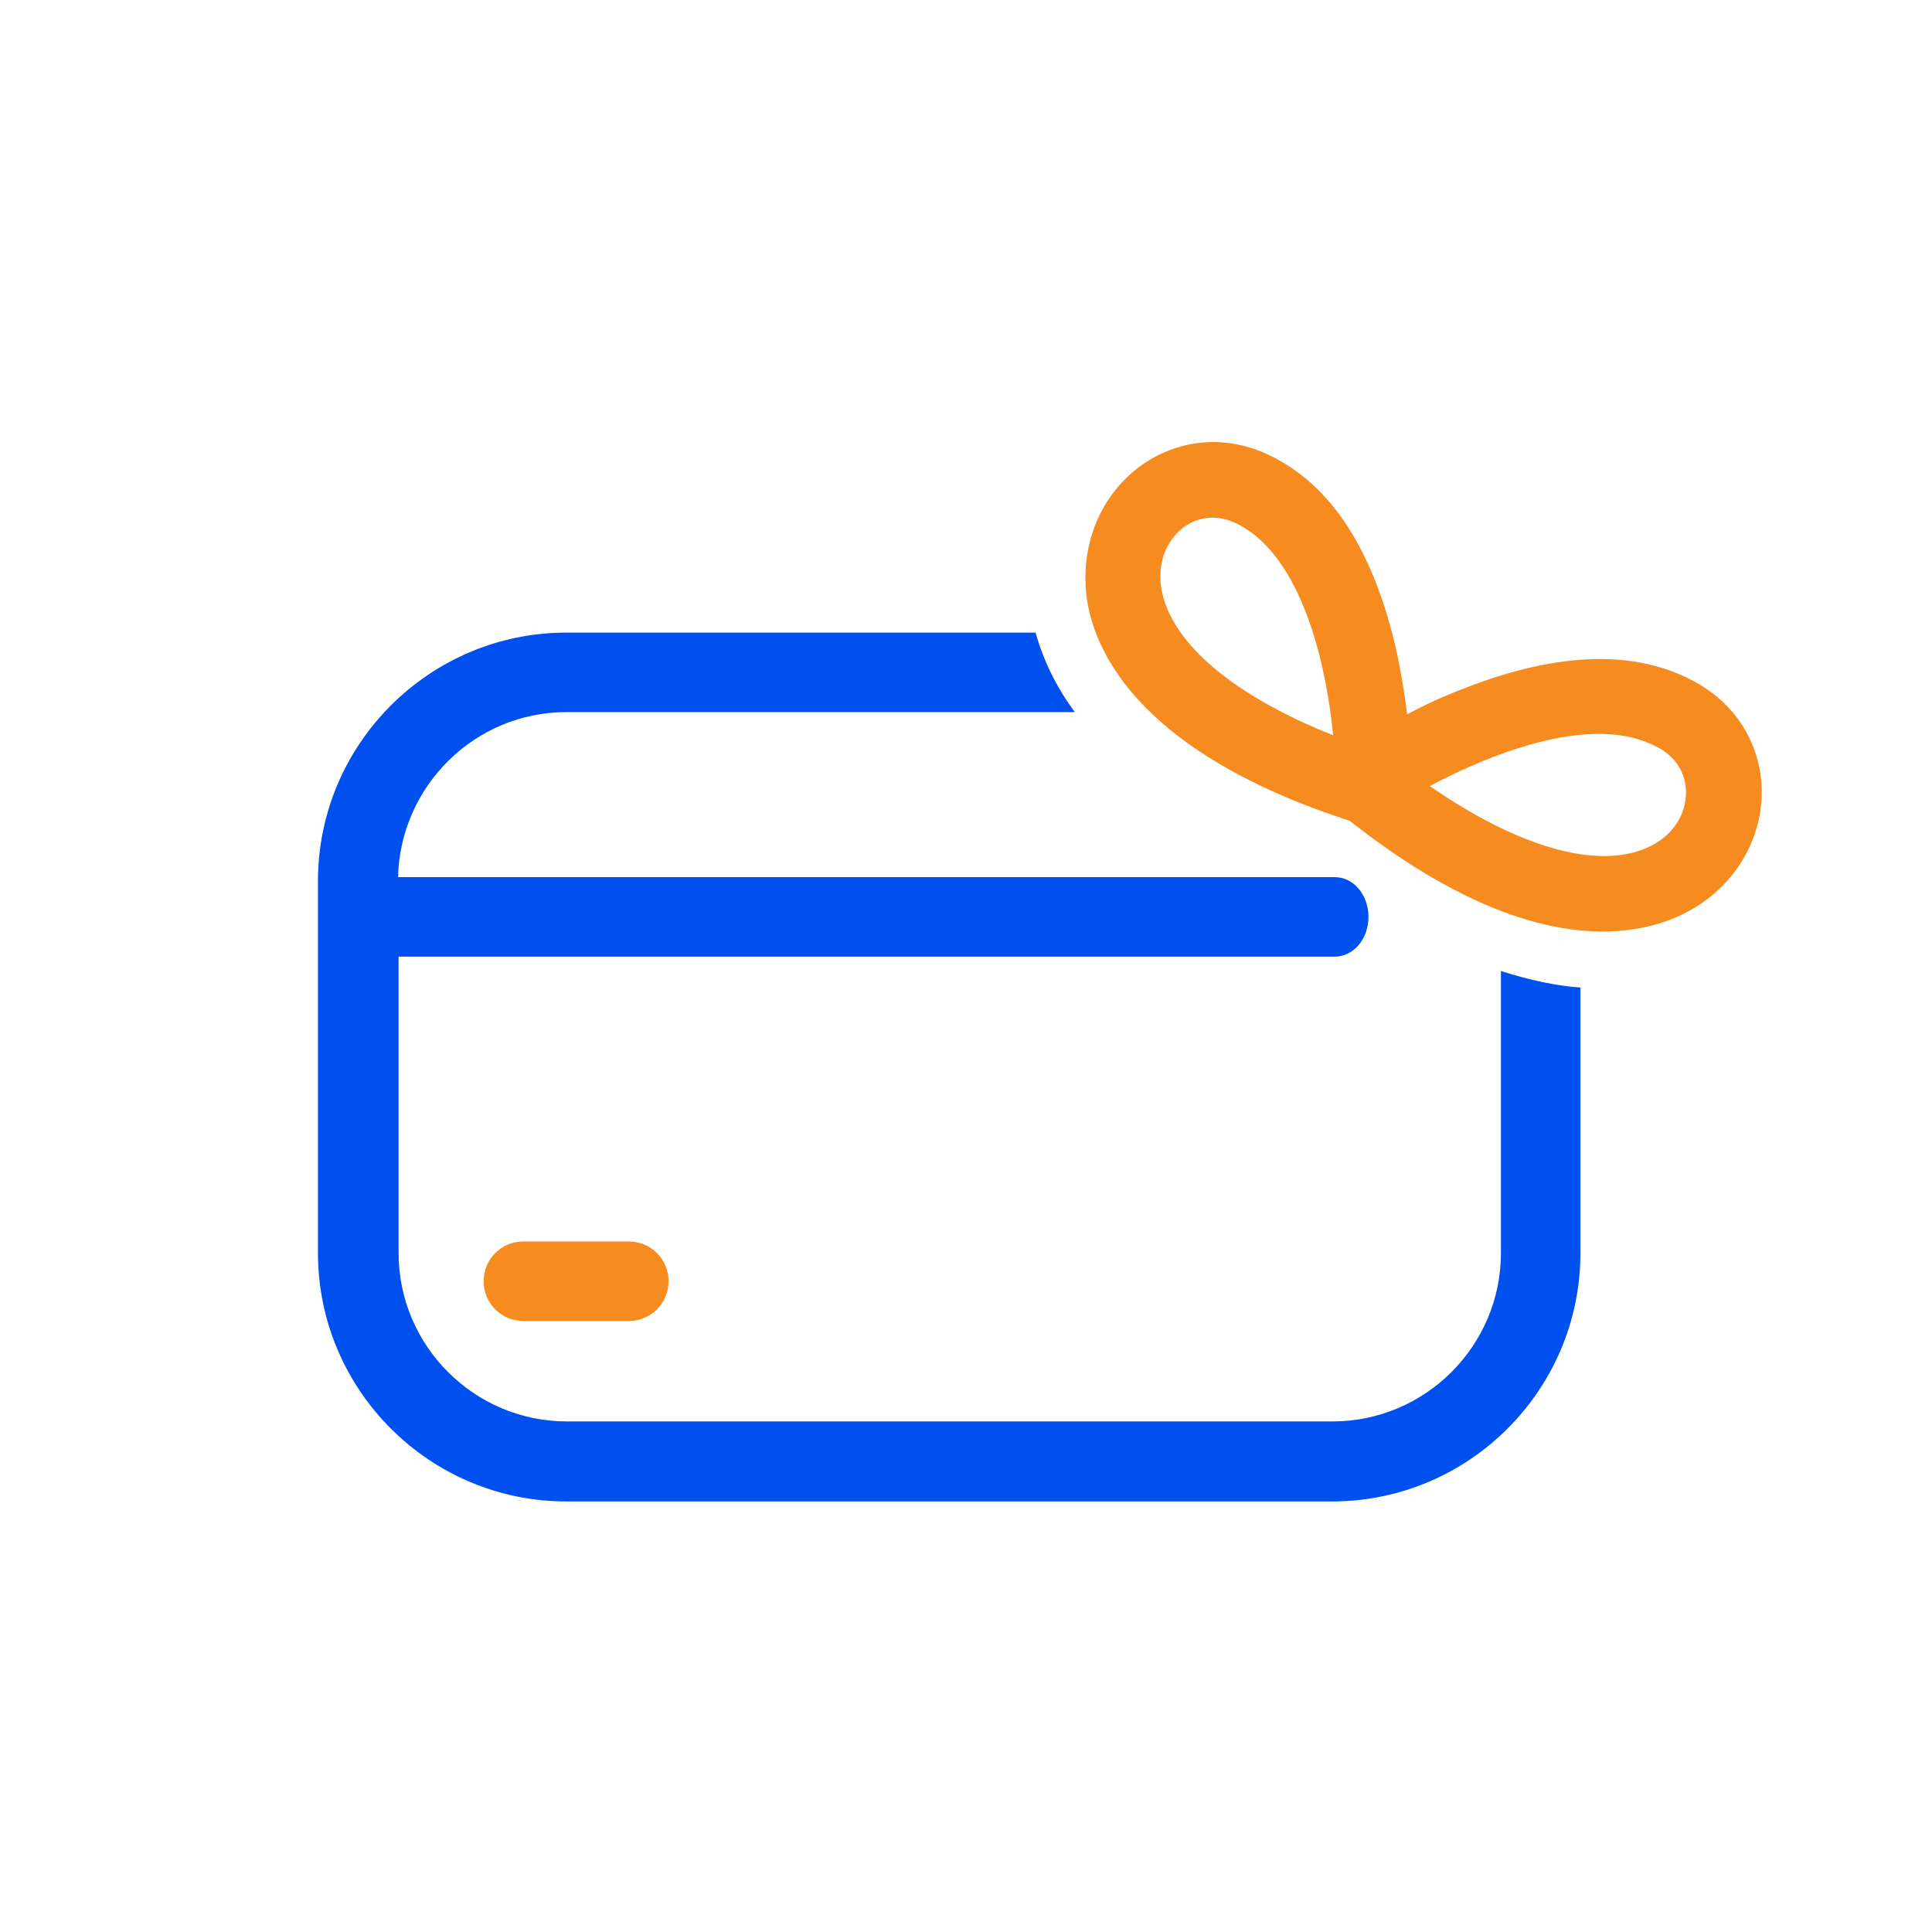 <svg width="48" height="48" viewBox="0 0 48 48" fill="none" xmlns="http://www.w3.org/2000/svg">
<path d="M15.623 32.819H13.003C12.454 32.819 12.016 32.38 12.016 31.831C12.016 31.283 12.454 30.844 13.003 30.844H15.623C16.171 30.844 16.61 31.283 16.61 31.831C16.61 32.38 16.171 32.819 15.623 32.819Z" fill="#F68B1F"/>
<path d="M37.29 24.124V31.132C37.29 33.436 35.411 35.315 33.107 35.315H14.085C11.781 35.315 9.903 33.436 9.903 31.132V23.767H33.162C33.628 23.767 33.999 23.328 33.999 22.78C33.999 22.231 33.628 21.792 33.162 21.792H9.889C9.944 19.529 11.795 17.692 14.072 17.692H26.703C26.277 17.116 25.935 16.457 25.729 15.717H14.072C10.671 15.717 7.9 18.487 7.9 21.888V31.132C7.9 34.533 10.671 37.303 14.072 37.303H33.093C36.495 37.303 39.265 34.533 39.265 31.132V24.535C38.675 24.494 38.017 24.357 37.29 24.124Z" fill="#0050F0"/>
<path d="M43.764 19.872C43.833 18.679 43.243 17.595 42.201 16.992C40.72 16.128 38.745 16.169 36.345 17.115C35.837 17.307 35.371 17.527 34.96 17.746C34.905 17.294 34.823 16.786 34.713 16.251C34.151 13.714 33.095 12.055 31.545 11.314C30.448 10.779 29.227 10.903 28.281 11.616C27.28 12.384 26.8 13.659 27.019 14.976C27.197 16.018 27.965 17.746 30.763 19.241C31.531 19.652 32.436 20.036 33.533 20.393C34.439 21.106 35.275 21.655 36.029 22.052C38.827 23.547 40.692 23.204 41.666 22.779C42.887 22.244 43.682 21.134 43.764 19.872ZM28.857 14.647C28.747 14.03 28.953 13.454 29.392 13.111C29.776 12.823 30.256 12.781 30.708 13.001C30.736 13.015 30.763 13.028 30.791 13.042C32.34 13.865 32.944 16.457 33.122 18.267C30.667 17.294 29.104 15.991 28.857 14.647ZM40.912 21.065C39.664 21.613 37.703 21.038 35.522 19.529C37.127 18.679 39.609 17.719 41.159 18.555C41.186 18.569 41.213 18.583 41.241 18.596C41.68 18.857 41.913 19.268 41.885 19.762C41.858 20.324 41.488 20.818 40.912 21.065Z" fill="#F68B1F"/>
</svg>

